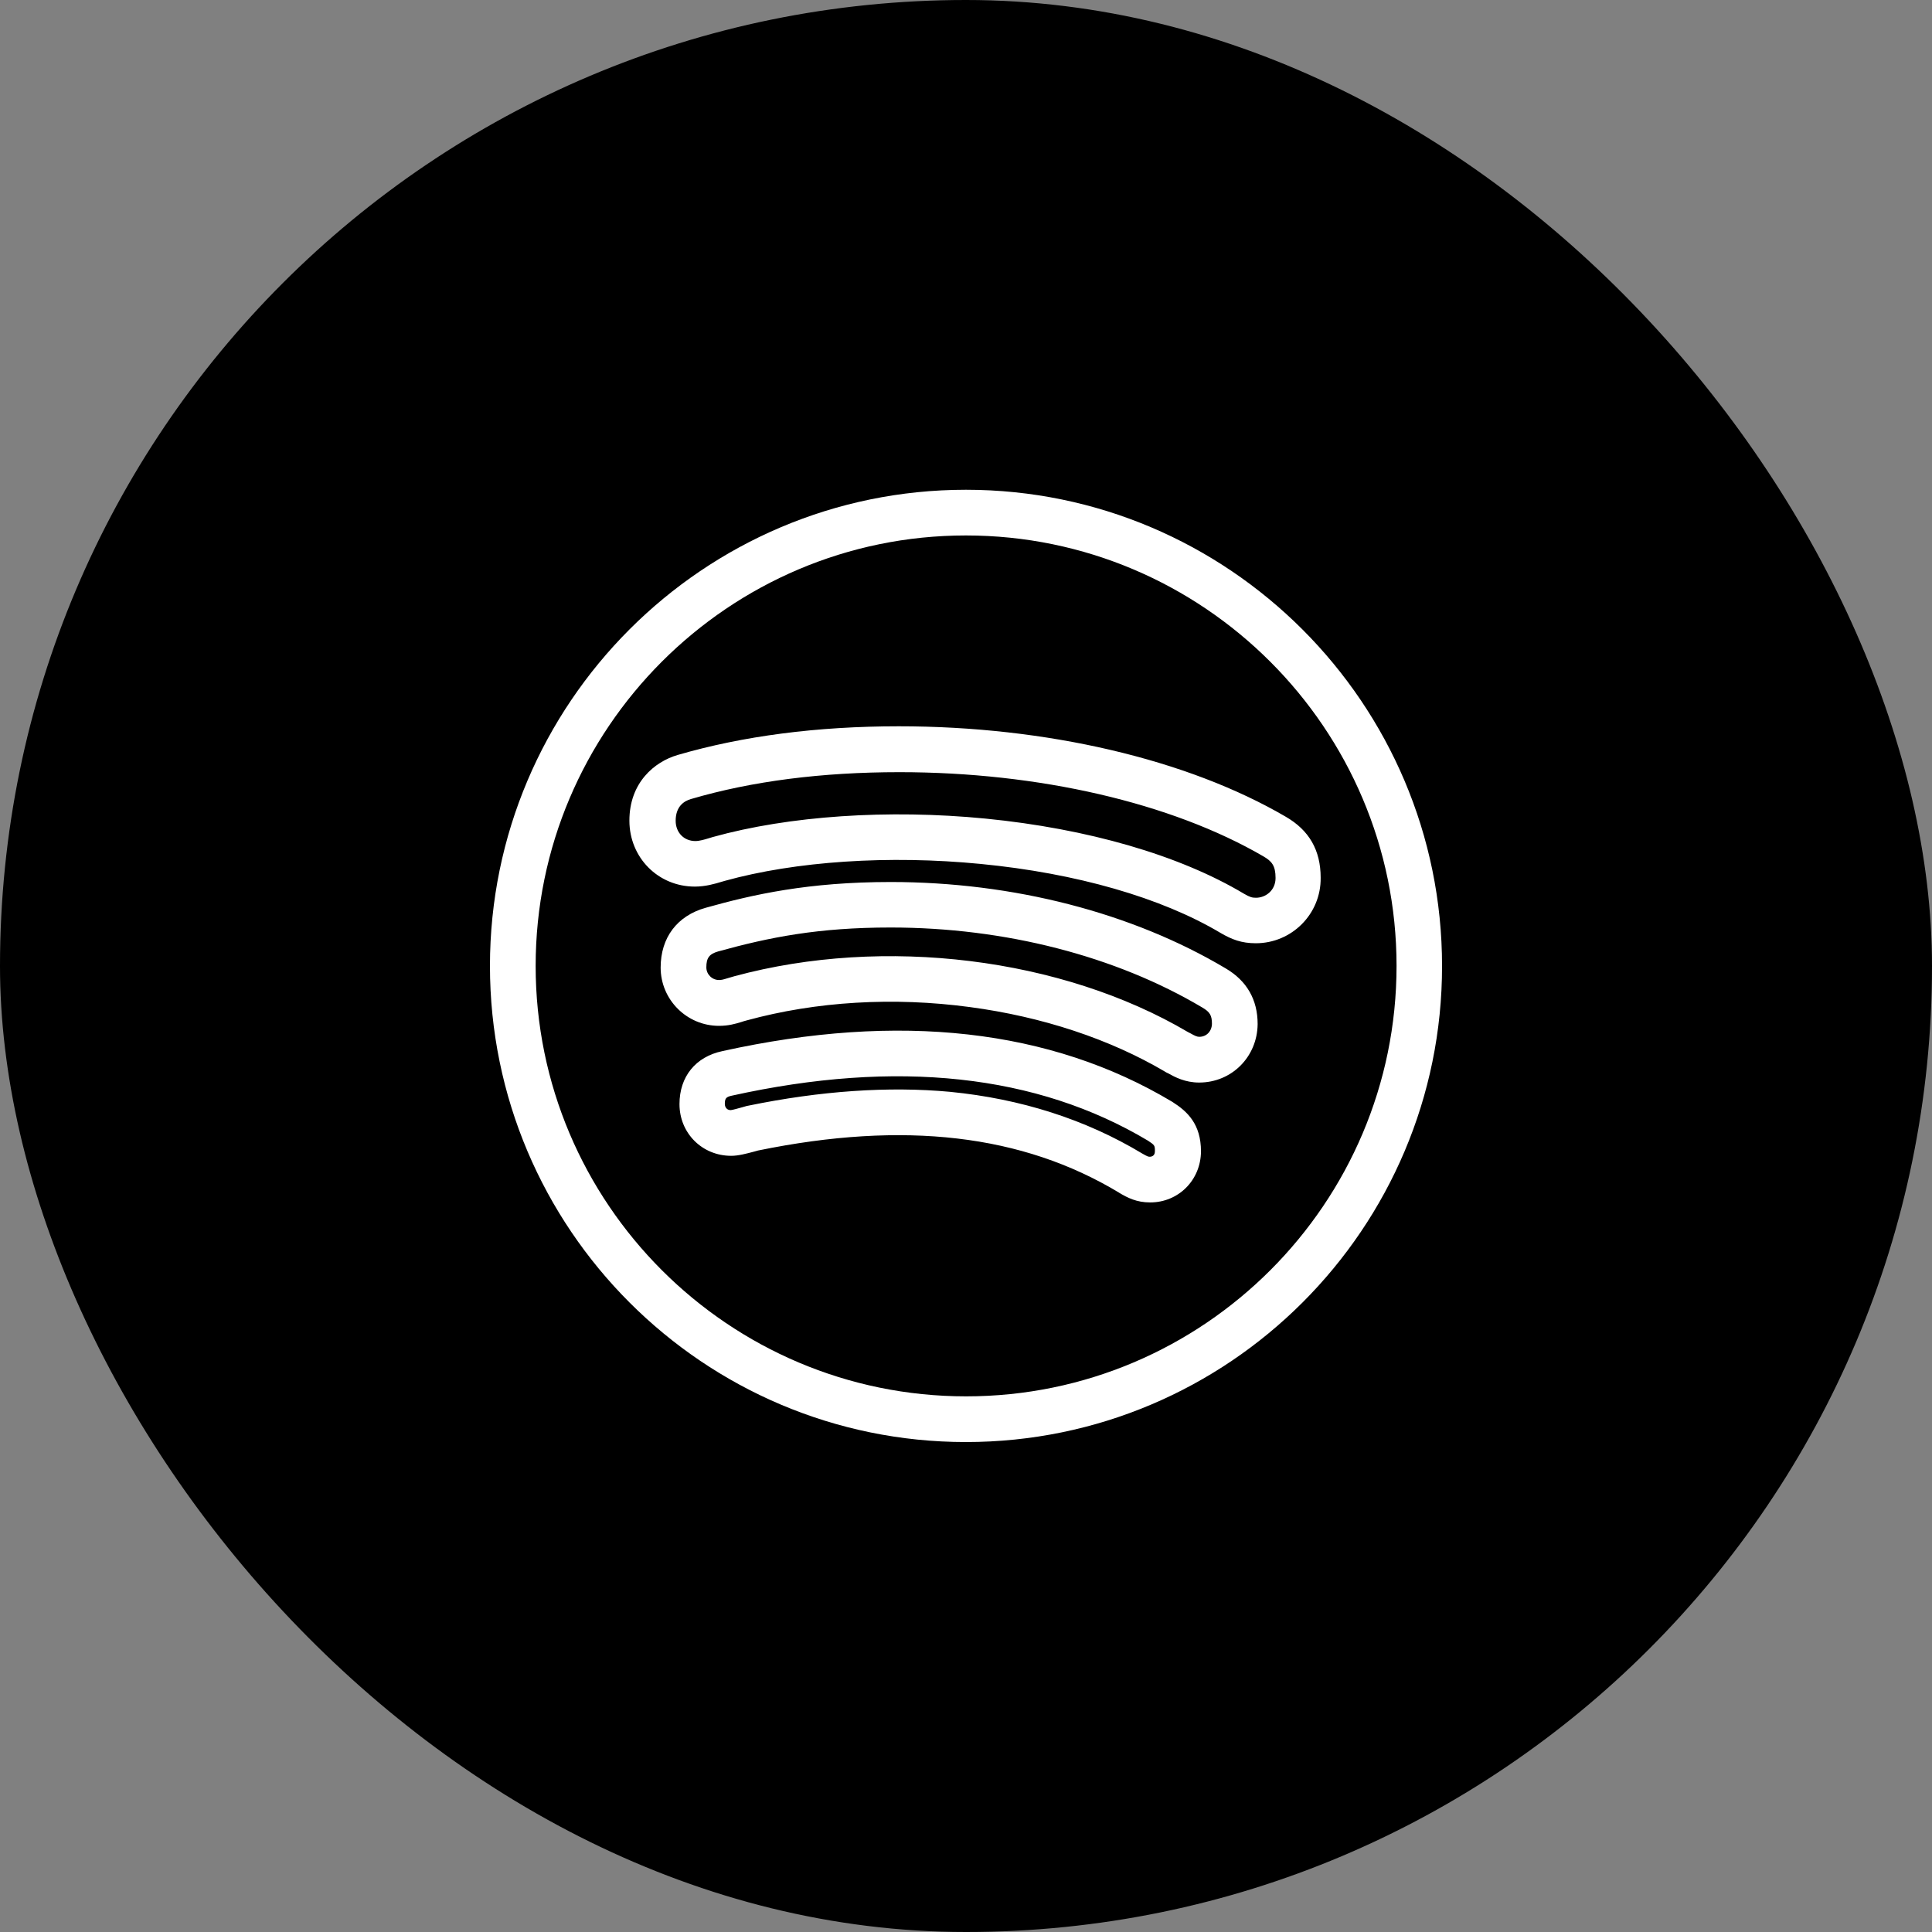 <svg width="40" height="40" viewBox="0 0 40 40" fill="none" xmlns="http://www.w3.org/2000/svg">
<rect x="0" y="0" width="40" height="40" fill="#808080" stroke="none"/>
<rect width="40" height="40" rx="20" fill="black"/>
<path d="M19.998 29.856C14.564 29.856 10.144 25.436 10.144 19.998C10.144 14.564 14.564 10.14 19.998 10.14C25.432 10.14 29.856 14.564 29.856 19.998C29.86 25.436 25.436 29.856 19.998 29.856ZM19.998 11.086C15.086 11.086 11.09 15.086 11.09 19.998C11.09 24.914 15.086 28.91 20.002 28.91C24.918 28.91 28.914 24.914 28.914 19.998C28.914 15.086 24.914 11.086 19.998 11.086ZM23.813 24.895C23.533 24.895 23.347 24.8 23.169 24.694L23.166 24.691C21.168 23.487 18.723 23.2 15.695 23.82C15.669 23.828 15.642 23.835 15.612 23.843C15.453 23.885 15.287 23.93 15.139 23.93C14.537 23.93 14.068 23.461 14.068 22.859C14.068 22.291 14.401 21.879 14.957 21.762C18.617 20.952 21.75 21.304 24.267 22.81L24.278 22.817C24.581 23.01 24.865 23.271 24.865 23.839C24.861 24.433 24.399 24.895 23.813 24.895ZM23.646 23.881C23.764 23.949 23.775 23.949 23.809 23.949C23.82 23.949 23.911 23.945 23.911 23.839C23.911 23.718 23.911 23.71 23.767 23.616C21.466 22.242 18.568 21.928 15.15 22.685C15.025 22.711 15.007 22.749 15.007 22.859C15.007 22.87 15.01 22.98 15.128 22.984C15.173 22.98 15.287 22.946 15.359 22.927C15.396 22.916 15.431 22.908 15.464 22.897L15.487 22.893C16.993 22.583 18.401 22.488 19.669 22.605C21.137 22.749 22.477 23.177 23.646 23.881ZM24.827 22.413C24.535 22.413 24.324 22.299 24.187 22.223L24.142 22.201L24.123 22.189C22.984 21.516 21.584 21.05 20.078 20.85C18.5 20.638 16.902 20.732 15.461 21.126C15.419 21.137 15.381 21.148 15.347 21.16C15.222 21.198 15.082 21.239 14.886 21.239C14.22 21.239 13.678 20.698 13.678 20.032C13.678 19.412 14.019 18.961 14.609 18.795C15.593 18.518 16.74 18.261 18.439 18.261C20.978 18.261 23.442 18.897 25.379 20.051C25.815 20.308 26.038 20.698 26.038 21.201V21.205C26.03 21.883 25.5 22.413 24.827 22.413ZM24.596 21.368L24.641 21.391C24.744 21.448 24.782 21.466 24.831 21.466C24.978 21.466 25.088 21.353 25.092 21.198C25.092 21.024 25.05 20.952 24.895 20.861C23.101 19.794 20.808 19.203 18.439 19.203C16.944 19.203 15.93 19.404 14.867 19.699C14.685 19.752 14.624 19.832 14.624 20.028C14.624 20.172 14.742 20.29 14.886 20.29C14.938 20.29 14.969 20.282 15.067 20.252C15.109 20.24 15.158 20.225 15.211 20.21C18.303 19.374 21.985 19.828 24.596 21.368ZM26 19.529C25.701 19.529 25.5 19.449 25.273 19.317L25.266 19.313C24.047 18.587 22.288 18.079 20.305 17.887C18.405 17.701 16.471 17.83 15.003 18.238C14.98 18.246 14.961 18.25 14.938 18.257C14.799 18.299 14.605 18.356 14.386 18.356C13.625 18.356 13.031 17.754 13.031 16.99C13.031 16.203 13.55 15.771 14.03 15.631C15.377 15.238 16.918 15.037 18.609 15.037C21.659 15.037 24.581 15.718 26.621 16.91C27.105 17.19 27.343 17.603 27.343 18.174C27.351 18.923 26.745 19.529 26 19.529ZM25.754 18.503C25.879 18.575 25.921 18.587 26.004 18.587C26.204 18.587 26.409 18.435 26.409 18.178C26.409 17.921 26.329 17.83 26.159 17.731C24.255 16.622 21.508 15.987 18.621 15.987C17.02 15.987 15.567 16.172 14.306 16.543C14.159 16.585 13.989 16.698 13.989 16.993C13.989 17.236 14.159 17.413 14.397 17.413C14.481 17.413 14.583 17.383 14.681 17.353C14.708 17.345 14.734 17.338 14.757 17.33C16.331 16.891 18.39 16.751 20.403 16.948C22.518 17.156 24.418 17.705 25.754 18.503Z" fill="white"/>
</svg>
